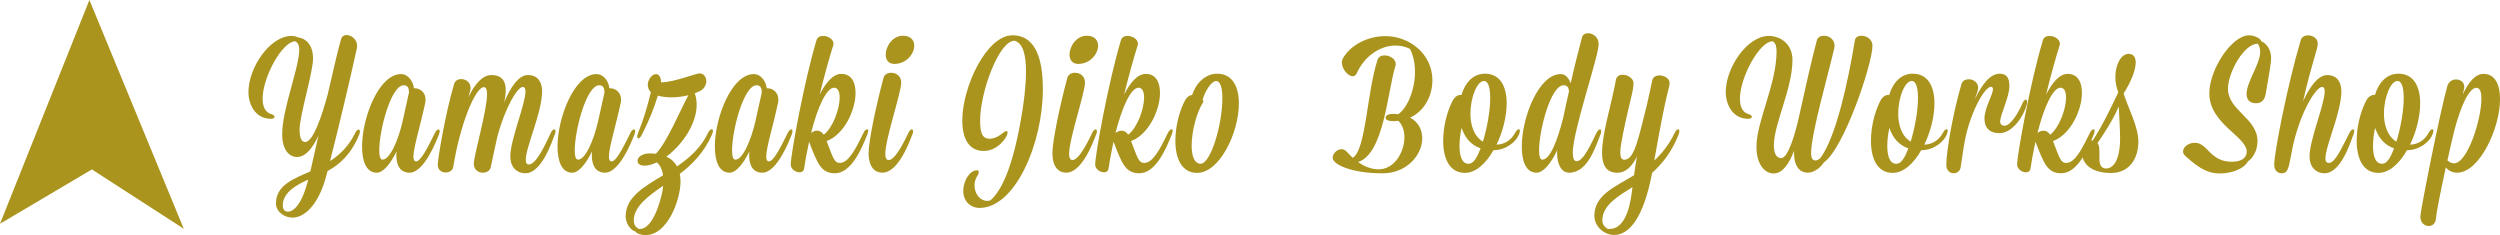 <?xml version="1.0" encoding="UTF-8"?><svg id="_レイヤー_2" xmlns="http://www.w3.org/2000/svg" viewBox="0 0 526.79 49.53"><defs><style>.cls-1{fill:#aa941d;stroke-width:0px;}</style></defs><g id="_常設"><path class="cls-1" d="m58.16,42.82c0-3.76,3.64-5.13,7.24-6.71l1.7-7.52c-1.25,2.67-2.71,4.49-4.53,4.49-1.7,0-3.11-1.62-3.11-4.77,0-5.42,3.6-13.95,3.6-17.91,0-1.01-.45-1.54-.89-1.7-2.75.12-6.83,7.6-6.83,12.09,0,1.66.53,2.91,1.86,3.27.44.12.65.36.65.57s-.24.4-.77.4c-3.4,0-4.73-3.19-4.73-5.62,0-5.13,4.49-11.84,9.09-11.84.49,0,.93.12,1.29.28,1.86.28,3.23,1.66,3.23,4.53s-2.83,11.96-2.83,14.92c0,1.74.4,2.63,1.17,2.63,1.66,0,3.52-5.42,4.77-10.1,1.13-4.97,2.18-9.42,2.79-11.56.16-.61.65-.89,1.17-.89,1.01,0,2.22.93,2.22,2.26,0,.16,0,.32-.04.49-1.29,5.94-4,17.34-5.66,23.81,2.06-1.33,3.96-3.15,5.33-5.98.2-.44.49-.65.69-.65.16,0,.28.12.28.4,0,.16-.08.4-.16.65-1.7,4.2-4.16,6.31-6.67,7.68l-.24.93c-1.7,6.43-4.77,8.89-7.15,8.89-1.62,0-3.48-1.17-3.48-3.03Zm2.47,1.78c1.25,0,2.95-1.46,4.33-6.75-2.22.97-5.38,2.59-5.38,5.46,0,.65.32,1.29,1.05,1.29Z"/><path class="cls-1" d="m87.11,33c0,.61.2,1.01.57,1.01.85,0,2.1-2.14,4-6.06.2-.44.53-.69.73-.69.12,0,.24.12.24.4,0,.16-.04.4-.16.69-.57,1.41-3.11,8.04-6.22,8.04-1.25,0-2.75-.69-2.75-3.72,0-.2,0-.48.04-.77-1.33,2.75-2.87,4.49-4.16,4.49-2.18,0-3.11-2.34-3.11-5.5,0-6.14,3.56-15.28,8.21-15.28,1.62,0,2.63,1.74,2.71,2.99h.24c1.01,0,2.22.85,2.22,2.34,0,.2,0,.4-.04.61-1.09,5.13-2.51,9.5-2.51,11.44Zm-2.22-7.68l1.29-5.82c0-.69-.12-1.54-1.09-1.54-2.71,0-5.17,9.46-5.17,13.7,0,1.21.2,1.98.69,1.98,1.5,0,3.27-3.84,4.29-8.33Z"/><path class="cls-1" d="m93.9,36.35c-.81,0-1.66-.53-1.66-1.58,0-1.37,1.62-10.91,3.44-17.06.2-.73.85-1.05,1.5-1.05.97,0,1.98.69,1.98,1.86,0,.2,0,.4-.45,1.94,1.33-2.75,2.95-4.65,4.85-4.65,3.52,0,3.23,3.27,2.67,5.78,1.37-3.31,3.11-5.78,5.01-5.78,2.38,0,2.99,1.9,2.99,3.4,0,4.49-3.44,11.76-3.44,14.43,0,.65.16,1.01.69,1.01,1.74,0,4.16-5.86,4.61-6.71.2-.44.49-.69.69-.69.16,0,.28.16.28.44,0,.16-.04.36-.16.65-.57,1.41-2.71,8.17-6.22,8.17-1.62,0-3.15-1.13-3.15-3.56,0-3.52,3.19-10.99,3.19-13.66,0-.61-.16-.97-.57-.97-1.05,0-3.64,4.04-5.38,10.59-.4,1.9-.89,4-1.37,6.35-.16.73-.89,1.13-1.66,1.13-.93,0-1.9-.61-1.9-1.9,0-1.74,2.79-11.2,2.79-14.67,0-.89-.2-1.46-.65-1.46-1.86,0-5.09,8.04-6.47,16.81-.12.77-.85,1.17-1.62,1.17Z"/><path class="cls-1" d="m128.3,33c0,.61.2,1.01.57,1.01.85,0,2.1-2.14,4-6.06.2-.44.53-.69.73-.69.12,0,.24.12.24.4,0,.16-.04.4-.16.69-.57,1.41-3.11,8.04-6.22,8.04-1.25,0-2.75-.69-2.75-3.72,0-.2,0-.48.04-.77-1.33,2.75-2.87,4.49-4.16,4.49-2.18,0-3.11-2.34-3.11-5.5,0-6.14,3.56-15.28,8.21-15.28,1.62,0,2.63,1.74,2.71,2.99h.24c1.01,0,2.22.85,2.22,2.34,0,.2,0,.4-.04.61-1.09,5.13-2.51,9.5-2.51,11.44Zm-2.22-7.68l1.29-5.82c0-.69-.12-1.54-1.09-1.54-2.71,0-5.17,9.46-5.17,13.7,0,1.21.2,1.98.69,1.98,1.5,0,3.27-3.84,4.29-8.33Z"/><path class="cls-1" d="m134.52,29.16c-.16,0-.24-.12-.24-.36,0-.2.04-.48.2-.85,1.17-2.91,1.94-5.5,2.67-8.53-.45-.44-.65-.97-.65-1.54,0-1.13.89-2.26,1.74-2.26.57,0,1.05.57,1.05,1.74,2.83-.04,7.32-1.9,8.12-1.9.89,0,1.42.77,1.42,1.66,0,.73-.45,1.7-1.5,2.14l-.93.4c.28.77.4,1.58.4,2.43,0,4-3.03,8.45-6.39,10.91,1.01.44,1.74,1.17,2.26,2.06,2.59-1.78,5.05-3.92,6.55-7.11.2-.44.53-.73.77-.73.16,0,.24.12.24.32s-.04.44-.2.81c-1.66,3.8-4.2,6.31-6.79,8.29.08.48.16,1.01.16,1.58,0,3.72-2.63,11.32-7.4,11.32-.65,0-1.82-.24-2.06-.73-1.05-.28-2.1-1.66-2.1-3.27,0-4.04,3.96-6.22,7.88-8.61-.16-1.09-.57-2.1-1.33-2.71-.89.4-1.74.69-2.55.69-.97,0-1.5-.4-1.5-1.01,0-.73.85-1.58,2.59-1.58.44,0,.89.04,1.29.08,2.43-2.63,5.01-8.97,6.83-12.33-1.17.28-2.42.44-3.56.44-1.05,0-2.06-.12-2.87-.36-1.01,3.23-1.7,4.85-3.35,8.21-.28.57-.57.81-.77.81Zm5.21,9.98c-2.83,1.98-6.18,4.28-6.18,7.28,0,.89.36,1.41.97,1.78.12.04.24.04.36.04,1.29,0,3.27-1.62,4.65-7.68.08-.44.16-.93.2-1.41Z"/><path class="cls-1" d="m161.45,33c0,.61.2,1.01.57,1.01.85,0,2.1-2.14,4-6.06.2-.44.53-.69.73-.69.12,0,.24.12.24.4,0,.16-.04.4-.16.69-.57,1.41-3.11,8.04-6.22,8.04-1.25,0-2.75-.69-2.75-3.72,0-.2,0-.48.04-.77-1.33,2.75-2.87,4.49-4.16,4.49-2.18,0-3.11-2.34-3.11-5.5,0-6.14,3.56-15.28,8.21-15.28,1.62,0,2.63,1.74,2.71,2.99h.24c1.01,0,2.22.85,2.22,2.34,0,.2,0,.4-.04.61-1.09,5.13-2.51,9.5-2.51,11.44Zm-2.22-7.68l1.29-5.82c0-.69-.12-1.54-1.09-1.54-2.71,0-5.17,9.46-5.17,13.7,0,1.21.2,1.98.69,1.98,1.5,0,3.27-3.84,4.29-8.33Z"/><path class="cls-1" d="m168.48,36.31c-.85,0-1.86-.69-1.86-1.66,0-1.94,2.71-17.06,5.42-26.15.2-.69.77-.93,1.41-.93,1.01,0,2.18.69,2.18,1.62,0,.12,0,.2-.04.32-.89,2.83-1.94,6.63-2.87,10.43,1.29-2.55,2.83-4.37,4.57-4.37,2.1,0,2.99,1.74,2.99,4,0,3.72-2.47,8.85-6.1,10.15,1.38,3.6,1.62,4.61,2.79,4.61,1.86,0,3.4-3.07,5.01-6.39.2-.44.53-.69.77-.69.12,0,.2.08.2.28,0,.16-.04.4-.16.73-1.29,3.31-3.48,8.25-6.87,8.25-2.95,0-3.68-2.14-5.42-6.59l-.04.04c-.53,2.55-.89,4.53-1.01,5.5-.08.61-.49.85-.97.85Zm7.28-17.83c-1.62,0-3.52,4.2-4.85,9.54.36-.28.81-.49,1.25-.49.53,0,1.01.24,1.41.85,1.9-1.41,3.36-5.38,3.36-7.84,0-1.17-.36-2.06-1.17-2.06Z"/><path class="cls-1" d="m186.55,32.39c0,.85.2,1.33.73,1.33,1.5,0,3.72-4.89,4.16-5.78.24-.44.48-.69.69-.69.16,0,.28.16.28.4,0,.2-.04.4-.16.69-.57,1.41-2.91,8.04-6.31,8.04-1.58,0-2.91-1.13-2.91-4.16,0-2.43,1.54-9.9,3.15-15.84.2-.69.85-1.05,1.62-1.05,1.01,0,2.1.69,2.1,2.06,0,2.14-3.35,11.88-3.35,15Zm.08-20.86c0-1.74,1.42-4,3.64-4,1.66,0,2.38.97,2.38,2.1,0,1.7-1.66,3.84-4.2,3.84-1.25,0-1.82-.89-1.82-1.94Z"/><path class="cls-1" d="m205.35,39.1c0,1.74,1.17,3.23,2.67,3.23.2,0,.44-.04.69-.12,2.3-2.02,4.57-6.75,6.35-16.65.69-3.72,1.13-7.48,1.13-10.51,0-3.31-.57-5.98-2.42-6.47-3.27,0-7.24,10.79-7.24,16.81,0,2.38.32,3.84,1.98,3.84,1.9,0,2.99-1.62,3.56-1.62.16,0,.24.16.24.32,0,1.01-2.1,3.88-5.01,3.88-3.23,0-4.53-2.75-4.53-6.39,0-7.19,5.13-17.99,10.59-17.99,4.16,0,6.39,3.72,6.39,11.32,0,11.52-5.86,25.06-13.34,25.06-2.1,0-3.44-1.62-3.44-3.56,0-2.06,1.29-4.37,2.95-4.37.2,0,.32.12.32.36,0,.2-.08.49-.28.77-.44.69-.61,1.37-.61,2.06Z"/><path class="cls-1" d="m225.28,32.39c0,.85.2,1.33.73,1.33,1.5,0,3.72-4.89,4.16-5.78.24-.44.48-.69.69-.69.16,0,.28.16.28.4,0,.2-.04.4-.16.69-.57,1.41-2.91,8.04-6.31,8.04-1.58,0-2.91-1.13-2.91-4.16,0-2.43,1.54-9.9,3.15-15.84.2-.69.85-1.05,1.62-1.05,1.01,0,2.1.69,2.1,2.06,0,2.14-3.35,11.88-3.35,15Zm.08-20.86c0-1.74,1.42-4,3.64-4,1.66,0,2.39.97,2.39,2.1,0,1.7-1.66,3.84-4.2,3.84-1.25,0-1.82-.89-1.82-1.94Z"/><path class="cls-1" d="m232.63,36.31c-.85,0-1.86-.69-1.86-1.66,0-1.94,2.71-17.06,5.42-26.15.2-.69.77-.93,1.41-.93,1.01,0,2.18.69,2.18,1.62,0,.12,0,.2-.04.32-.89,2.83-1.94,6.63-2.87,10.43,1.29-2.55,2.83-4.37,4.57-4.37,2.1,0,2.99,1.74,2.99,4,0,3.72-2.47,8.85-6.1,10.15,1.38,3.6,1.62,4.61,2.79,4.61,1.86,0,3.4-3.07,5.01-6.39.2-.44.53-.69.77-.69.12,0,.2.08.2.28,0,.16-.04.4-.16.73-1.29,3.31-3.48,8.25-6.87,8.25-2.95,0-3.68-2.14-5.42-6.59l-.04.04c-.53,2.55-.89,4.53-1.01,5.5-.08.61-.49.85-.97.85Zm7.28-17.83c-1.62,0-3.52,4.2-4.85,9.54.36-.28.81-.49,1.25-.49.53,0,1.01.24,1.41.85,1.9-1.41,3.36-5.38,3.36-7.84,0-1.17-.36-2.06-1.17-2.06Z"/><path class="cls-1" d="m251.19,20.02c.81-2.51,2.83-4.49,5.29-4.49,3.23,0,4.57,2.75,4.57,6.27,0,6.14-4.04,14.63-8.81,14.63-3.23,0-4.57-3.03-4.57-6.75,0-2.99.77-5.9,1.82-8.12.36-.81.97-1.5,1.7-1.54Zm2.22.97c.08.08.24.4.12.53-1.37,2.1-2.43,6.14-2.43,9.18,0,2.18.57,3.8,1.9,3.8,2.1,0,4.57-8.17,4.57-13.78,0-2.06-.36-3.64-1.33-3.64-.89,0-2.22,1.86-2.83,3.92Z"/><path class="cls-1" d="m285.02,16.06c-.97,0-2.26-1.5-2.26-2.87,0-.36.08-.69.28-1.01,1.7-2.83,5.29-4.57,8.89-4.57,4.97,0,9.9,3.68,9.9,9.3,0,3.27-1.66,6.47-4.69,7.88,1.74.93,2.55,2.59,2.55,4.37,0,3.44-3.23,7.36-8.33,7.36-6.71,0-10.55-1.9-10.55-3.27,0-.89.93-1.82,1.9-1.82.85,0,1.29.89,2.34,1.82,2.79-1.66,2.95-13.7,5.21-20.61.2-.69.81-.97,1.5-.97,1.09,0,2.34.77,2.34,1.78,0,.12,0,.24-.04.36-1.74,5.66-2.42,18.55-7.88,20.33,1.13.85,2.71,1.54,4.33,1.54,3.31,0,5.42-3.64,5.42-6.75,0-1.37-.4-2.63-1.29-3.48-.32.04-.65.08-.97.08-.89,0-1.7-.16-1.7-.69,0-.61.77-.85,1.58-.85.4,0,.73.04,1.09.08,1.98-1.41,3.52-5.21,3.52-8.89,0-1.7-.32-3.44-1.05-4.85l-.04-.04c-.97-.49-2.02-.69-3.03-.69-3.19,0-6.51,2.18-8.17,5.86-.2.44-.49.61-.85.61Z"/><path class="cls-1" d="m314.69,31.66c-1.58,2.79-3.72,4.77-6.02,4.77-3.23,0-4.57-3.03-4.57-6.75,0-2.99.77-5.9,1.82-8.12.32-.73,1.01-1.7,2.02-1.54.77-2.55,2.42-4.49,4.97-4.49,3.23,0,4.57,2.75,4.57,6.22,0,2.79-.81,6.02-2.14,8.73,1.46-.04,2.99-.73,3.96-2.55.24-.4.44-.69.73-.69.12,0,.24.08.24.28,0,.16-.04.4-.16.73-.53,1.5-2.67,3.4-5.42,3.4Zm-2.71-.4c-2.14-.73-3.35-2.38-4-4.32-.28,1.29-.44,2.63-.44,3.8,0,2.14.53,3.76,1.86,3.76.12,0,.24,0,.36-.04.77-.12,1.54-1.37,2.22-3.19Zm-2.14-7.32c0,2.38.73,4.77,2.63,5.9.89-2.87,1.54-6.51,1.54-9.14,0-2.1-.36-3.64-1.33-3.64-1.38,0-2.83,3.35-2.83,6.87Z"/><path class="cls-1" d="m331.42,32.27c0,1.09.24,1.7.81,1.7,1.42,0,3.11-3.8,4.2-6.02.2-.44.53-.69.73-.69.16,0,.24.16.24.4,0,.16-.04.4-.16.69-1.01,2.47-2.63,8.04-6.59,8.04-1.62,0-2.55-1.74-2.55-4.16,0-.12,0-.36.04-.61-1.37,2.95-2.99,4.77-4.37,4.77-2.18,0-3.11-2.34-3.11-5.5,0-6.14,3.56-15.28,8.21-15.28,1.09,0,1.74.97,2.1,1.94.85-3.8,1.78-7.44,2.38-9.66.16-.61.69-.89,1.29-.89,1.01,0,2.22.81,2.22,2.3,0,2.63-5.46,18.27-5.46,22.96Zm-.81-13.06c-.04-.53-.24-1.25-1.13-1.25-2.71,0-5.17,9.46-5.17,13.7,0,1.21.2,1.98.69,1.98,1.62,0,3.19-4.04,4.41-8.89.36-1.74.77-3.64,1.21-5.54Z"/><path class="cls-1" d="m335.95,45.53c0-4.45,4.28-6.1,8.37-8.61.16-1.21.36-2.55.61-3.96-1.05,2.18-2.42,3.44-4.12,3.44-2.43,0-3.23-1.7-3.23-4.24,0-4.08,2.02-10.31,2.91-15.28.12-.81.73-1.13,1.46-1.13,1.05,0,2.26.77,2.26,1.78,0,1.41-.65,3.48-1.13,5.66-.81,3.56-1.66,7.36-1.66,8.93,0,.97.24,1.54.85,1.54,2.18,0,2.99-4.69,4.77-11.6.65-3.03,1.13-5.17,1.13-5.17.16-.69.81-1.01,1.5-1.01,1.01,0,2.14.65,2.14,1.58,0,1.09-.65,1.54-3.23,16.37,1.62-1.5,3.11-3.35,4.32-5.86.2-.44.53-.73.73-.73.16,0,.24.12.24.4,0,.16-.04.4-.16.73-1.5,3.76-3.52,6.22-5.58,8.04-1.82,9.58-4.85,13.1-8.04,13.1-1.98,0-4.12-1.74-4.12-3.96Zm3.19,2.71c3.8,0,4.53-6.14,4.85-8.81-2.87,1.82-6.35,3.76-6.35,6.99,0,.89.49,1.41,1.09,1.78.12.04.24.04.4.04Z"/><path class="cls-1" d="m384.3,34.25c-.73,1.17-2.18,2.14-3.35,2.14-1.58,0-3.03-1.17-2.91-4.61-1.01,2.63-2.38,4.77-4.29,4.77-2.02,0-3.64-2.1-3.64-5.62,0-5.29,4.24-13.26,4.24-20.05,0-1.33-.32-1.98-.89-2.18-2.75.12-6.83,7.6-6.83,12.13,0,1.62.53,2.87,1.86,3.23.44.12.65.36.65.57s-.24.4-.77.4c-3.4,0-4.73-3.19-4.73-5.62,0-5.13,4.49-11.84,9.09-11.84,2.34,0,4.97,1.62,4.97,5.05,0,6.1-3.92,13.46-3.92,18.03,0,1.9.69,2.67,1.54,2.67,1.54,0,3.03-5.46,3.8-8.93,1.21-5.5,2.71-12.17,3.72-15.89.16-.65.81-.97,1.5-.97,1.05,0,2.22.73,2.22,2.06,0,.16,0,.32-.04.53-1.29,5.62-4.89,17.99-4.89,22.19,0,.93.28,1.5.89,1.5.4,0,.77-.24,1.09-.53,3.27-4.49,5.78-15.84,7.24-24.78.12-.65.69-.97,1.37-.97,1.09,0,2.34.73,2.34,2.1,0,3.8-5.98,21.67-10.27,24.62Z"/><path class="cls-1" d="m404.83,31.66c-1.58,2.79-3.72,4.77-6.02,4.77-3.23,0-4.57-3.03-4.57-6.75,0-2.99.77-5.9,1.82-8.12.32-.73,1.01-1.7,2.02-1.54.77-2.55,2.42-4.49,4.97-4.49,3.23,0,4.57,2.75,4.57,6.22,0,2.79-.81,6.02-2.14,8.73,1.46-.04,2.99-.73,3.96-2.55.24-.4.44-.69.73-.69.12,0,.24.08.24.28,0,.16-.04.4-.16.73-.53,1.5-2.67,3.4-5.42,3.4Zm-2.71-.4c-2.14-.73-3.35-2.38-4-4.32-.28,1.29-.44,2.63-.44,3.8,0,2.14.53,3.76,1.86,3.76.12,0,.24,0,.36-.04.77-.12,1.54-1.37,2.22-3.19Zm-2.14-7.32c0,2.38.73,4.77,2.63,5.9.89-2.87,1.54-6.51,1.54-9.14,0-2.1-.36-3.64-1.33-3.64-1.38,0-2.83,3.35-2.83,6.87Z"/><path class="cls-1" d="m413.16,35.18c-.12.89-.81,1.33-1.5,1.33-.77,0-1.54-.57-1.54-1.78,0-2.83,1.37-10.79,3.19-17.02.2-.69.85-1.01,1.54-1.01.93,0,1.98.65,1.98,1.78,0,.69-.49,1.7-.69,2.43,1.46-3.11,3.23-5.38,5.21-5.38,1.5,0,2.06.89,2.06,2.63,0,2.26-1.94,6.02-1.94,7.44,0,.57.32.89.93.89,1.33,0,2.99-2.95,3.68-4.53.24-.61.53-.97.77-.97.44,0,.28.85.2,1.13-.61,2.3-2.95,5.94-5.74,5.94-1.62,0-3.15-.69-3.15-3.11,0-2.22,1.78-4.93,1.78-6.18,0-.28-.12-.49-.4-.49-1.37,0-4.69,5.78-5.74,12.61l-.65,4.28Z"/><path class="cls-1" d="m426.9,36.31c-.85,0-1.86-.69-1.86-1.66,0-1.94,2.71-17.06,5.42-26.15.2-.69.77-.93,1.41-.93,1.01,0,2.18.69,2.18,1.62,0,.12,0,.2-.04.32-.89,2.83-1.94,6.63-2.87,10.43,1.29-2.55,2.83-4.37,4.57-4.37,2.1,0,2.99,1.74,2.99,4,0,3.72-2.47,8.85-6.1,10.15,1.38,3.6,1.62,4.61,2.79,4.61,1.86,0,3.4-3.07,5.01-6.39.2-.44.53-.69.77-.69.12,0,.2.08.2.28,0,.16-.04.4-.16.73-1.29,3.31-3.48,8.25-6.87,8.25-2.95,0-3.68-2.14-5.42-6.59l-.04.04c-.53,2.55-.89,4.53-1.01,5.5-.08.61-.49.85-.97.85Zm7.28-17.83c-1.62,0-3.52,4.2-4.85,9.54.36-.28.81-.49,1.25-.49.53,0,1.01.24,1.41.85,1.9-1.41,3.36-5.38,3.36-7.84,0-1.17-.36-2.06-1.17-2.06Z"/><path class="cls-1" d="m446.35,19.46c-.4-1.09-.61-2.18-.61-3.23,0-2.71,1.25-4.89,2.79-4.89.97,0,1.5.69,1.5,1.82,0,1.5-.85,3.84-2.55,6.55.89,2.91,3.11,6.91,3.11,10.15s-1.66,6.59-5.78,6.59c-4.53,0-6.1-2.3-6.1-4.24,0-1.41.81-2.83,2.26-2.59,2.02-3.07,4.2-7.64,5.38-10.15Zm-4.37,10.71c.44.48.4,1.25.4,3.27,0,1.33.44,2.06,1.41,2.06,1.33,0,2.95-1.37,2.95-6.47,0-1.37-.16-4.12-.28-6.59-1.29,2.99-3.27,5.94-4.49,7.72Z"/><path class="cls-1" d="m475.69,29.76c0,1.98-1.01,3.64-2.02,4.24-.57,1.29-2.99,2.55-5.9,2.55-2.1,0-4-.65-7.32-3.72-.28-.28-.45-.57-.45-.93,0-.89,1.13-1.82,2.47-1.82,2.75,0,3.15,4,7.8,4,2.51,0,3.15-1.17,3.15-2.1,0-3.27-7.88-5.82-7.88-12.33,0-5.01,4.73-12.21,8.37-12.21,1.13,0,2.47.69,2.55,1.21,1.62.77,2.1,2.38,2.1,3.6,0,.89-.24,2.39-1.13,7.48-.24,1.37-.89,2.02-2.06,2.02-1.05,0-1.98-.49-1.98-1.94,0-2.59,2.87-6.31,2.87-8.89,0-.61-.16-1.17-.48-1.7-2.87-.12-6.31,6.02-6.31,9.46,0,4.65,6.22,6.18,6.22,11.08Z"/><path class="cls-1" d="m490,33.32c0,.65.2,1.01.73,1.01,1.33,0,2.67-3.11,4.37-6.39.2-.4.53-.69.73-.69.16,0,.24.12.24.36,0,.16-.04.4-.16.73-.57,1.46-2.59,8.17-6.1,8.17-1.62,0-3.15-1.13-3.15-3.56,0-3.52,3.19-10.99,3.19-13.66,0-.61-.16-.97-.57-.97-1.17,0-4.37,4.77-6.1,12.29-.93,4.37-.81,5.9-2.43,5.9-.77,0-1.54-.57-1.54-1.78,0-2.63,2.83-16.98,5.58-26.23.2-.73.85-1.05,1.58-1.05.97,0,2.02.65,2.02,1.7,0,1.29-1.13,3.56-3.11,12.21,1.46-3.19,3.23-5.54,5.09-5.54,2.38,0,2.99,1.9,2.99,3.4,0,4.49-3.35,11.48-3.35,14.11Z"/><path class="cls-1" d="m507.18,31.66c-1.58,2.79-3.72,4.77-6.02,4.77-3.23,0-4.57-3.03-4.57-6.75,0-2.99.77-5.9,1.82-8.12.32-.73,1.01-1.7,2.02-1.54.77-2.55,2.42-4.49,4.97-4.49,3.23,0,4.57,2.75,4.57,6.22,0,2.79-.81,6.02-2.14,8.73,1.46-.04,2.99-.73,3.96-2.55.24-.4.44-.69.73-.69.12,0,.24.08.24.28,0,.16-.04.4-.16.73-.53,1.5-2.67,3.4-5.42,3.4Zm-2.71-.4c-2.14-.73-3.35-2.38-4-4.32-.28,1.29-.44,2.63-.44,3.8,0,2.14.53,3.76,1.86,3.76.12,0,.24,0,.36-.04.77-.12,1.54-1.37,2.22-3.19Zm-2.14-7.32c0,2.38.73,4.77,2.63,5.9.89-2.87,1.54-6.51,1.54-9.14,0-2.1-.36-3.64-1.33-3.64-1.38,0-2.83,3.35-2.83,6.87Z"/><path class="cls-1" d="m511.75,47.63c-.85,0-1.74-.69-1.74-1.98s4.08-21.75,5.66-27.45c.28-1.01,1.09-1.46,1.86-1.46.89,0,1.74.57,1.74,1.54,0,.16,0,.28-.32,1.62,1.17-2.55,2.63-4.33,4.37-4.33,2.47,0,3.48,2.34,3.48,5.3,0,6.14-4.32,15.52-9.05,15.52-1.09,0-1.86-.49-2.38-1.09-1.09,4.97-1.98,9.42-2.1,10.87-.08.97-.77,1.46-1.5,1.46Zm3.96-13.82c.32.28.89.61,1.38.61,2.83,0,5.78-9.18,5.78-13.62,0-1.46-.32-2.3-1.05-2.3-1.58,0-3.35,3.96-4.69,9.14-.49,1.98-.97,4.12-1.42,6.18Z"/><polygon class="cls-1" points="0 47.15 18.84 0 38.72 48.2 19.36 35.7 0 47.15"/></g></svg>